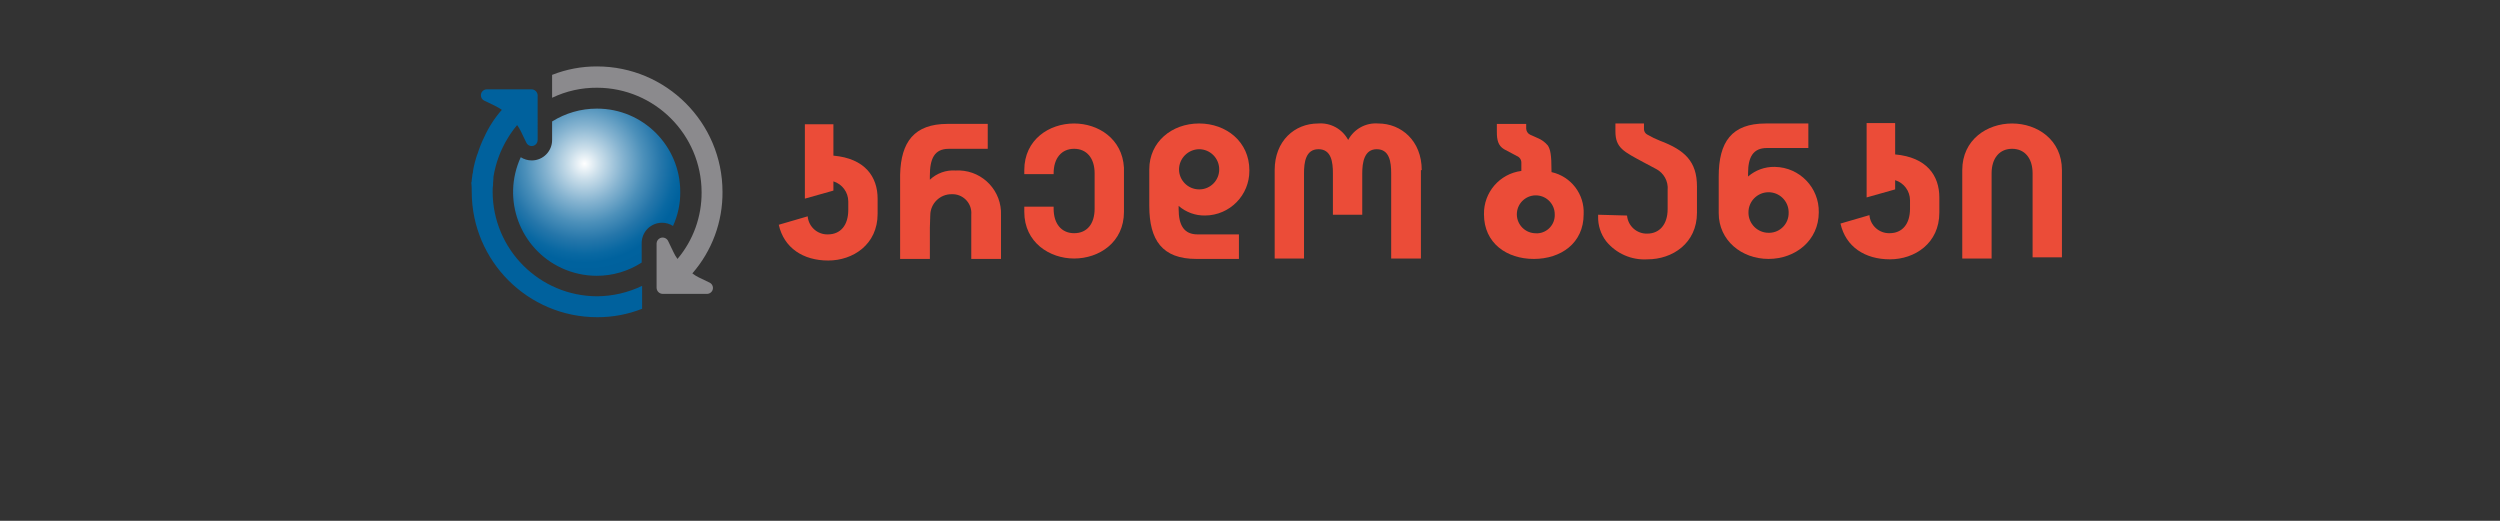 <?xml version="1.0" encoding="utf-8"?>
<!-- Generator: Adobe Illustrator 27.2.0, SVG Export Plug-In . SVG Version: 6.00 Build 0)  -->
<svg version="1.1" id="Layer_1" xmlns="http://www.w3.org/2000/svg" xmlns:xlink="http://www.w3.org/1999/xlink" x="0px" y="0px"
	 viewBox="0 0 1920 400" style="enable-background:new 0 0 1920 400;" xml:space="preserve">
<rect x="0" y="0" width="1920" height="400" fill="#333333" stroke="none"/>
<style type="text/css">
	.st0{fill:#EB4C38;}
	.st1{fill:#8B8A8D;}
	.st2{fill:url(#Path_266_00000106133969682204329100000006029636374579244456_);}
	.st3{fill:#00619D;}
</style>
<g id="Group_106">
	<path id="Path_257" class="st0" d="M1091.88,130.64c0-22.53-15.74-35.8-33.33-35.8c-9.55-0.79-18.66,4.19-23.15,12.65
		c-4.49-8.45-13.58-13.43-23.12-12.65c-17.9,0-33.33,13.27-33.33,35.8v67.9h22.53v-65.43c0-8.33,1.23-18.52,11.11-18.52
		c9.88,0,11.09,9.87,11.09,18.52v31.79h22.53v-31.79c0-8.33,1.54-18.52,11.11-18.52c9.87,0,11.11,9.87,11.11,18.52v65.43h22.84
		v-67.9H1091.88z"/>
	<path id="Path_258" class="st0" d="M1274.92,108.11c-3.3-1.3-6.5-2.85-9.57-4.63c-1.69-0.77-2.78-2.46-2.78-4.32v-4.32h-21.92v6.17
		c0,12.65,6.48,15.43,21.28,23.46l9.87,5.25c6.06,3.1,9.61,9.59,8.95,16.37v14.5c0,11.73-6.17,18.83-15.74,18.83
		c-8.01,0.18-14.77-5.91-15.43-13.89l-22.22-0.62v1.23c-0.19,6.89,1.99,13.65,6.17,19.13c7.72,9.5,19.57,14.68,31.79,13.89
		c19.13,0,37.96-12.35,37.96-35.8v-20.06C1303.31,123.85,1293.75,115.21,1274.92,108.11L1274.92,108.11z"/>
	<path id="Path_259" class="st0" d="M1191.57,132.18c0-13.89-0.93-17.28-2.78-20.37c-2.14-2.6-4.9-4.61-8.03-5.86l-5.55-2.47
		c-1.81-0.85-2.99-2.64-3.09-4.63v-3.69h-22.53v6.17c0,6.17,0.93,10.49,5.55,13.27c9.87,5.25,9.27,4.94,9.87,5.25
		c2.13,0.85,3.49,2.96,3.39,5.25v6.17c-16.68,2.15-29.05,16.52-28.7,33.33c0,22.22,17.59,34.26,38.27,34.26
		c20.68,0,38.27-12.04,38.27-34.26C1217.05,149.21,1206.61,135.51,1191.57,132.18z M1178.3,179.1c-8.01-0.65-13.98-7.68-13.32-15.69
		c0.65-8.01,7.68-13.98,15.69-13.32c7.56,0.62,13.37,6.93,13.37,14.51c0.35,7.71-5.62,14.25-13.33,14.6c-0.8,0.04-1.6,0-2.39-0.1
		L1178.3,179.1z"/>
	<path id="Path_260" class="st0" d="M1545.29,94.84c-19.13,0-38.27,12.35-38.27,35.8v67.9h22.53v-65.43
		c0-11.73,6.17-18.83,15.74-18.83s15.74,7.09,15.74,18.83v64.5h22.53v-66.97C1583.56,107.18,1564.42,94.84,1545.29,94.84z"/>
	<path id="Path_261" class="st0" d="M863.2,128.79c-1.23-22.22-19.75-33.95-38.27-33.95c-19.13,0-38.27,12.35-38.27,35.8v3.09h22.53
		v-0.62c0-11.73,6.17-18.83,15.74-18.83s15.74,7.09,15.74,18.83v27.16c0,11.73-5.86,18.83-15.74,18.83
		c-9.57,0-15.74-7.09-15.74-18.83v-1.54h-22.53v4.01c0,23.46,19.44,35.8,38.27,35.8c19.13,0,38.27-12.35,38.27-35.8v-32.1
		L863.2,128.79z"/>
	<path id="Path_262" class="st0" d="M925.55,165.51c18.89-0.14,34.1-15.57,33.96-34.47c0-0.14,0-0.27-0.01-0.41
		c0-21.6-17.59-35.8-38.58-35.8s-38.27,14.18-38.27,35.18v28.1c0,26.23,9.87,40.74,36.11,40.74h32.73v-18.84h-31.79
		c-10.19,0-14.51-6.79-14.51-19.44v-2.45C910.83,163.02,918.08,165.66,925.55,165.51L925.55,165.51z M920.92,114.59
		c8.51,0.02,15.41,6.92,15.43,15.43c0.09,8.44-6.68,15.35-15.12,15.43c-0.11,0-0.21,0-0.32,0c-8.51-0.02-15.41-6.92-15.43-15.43
		C905.61,121.55,912.45,114.72,920.92,114.59L920.92,114.59z"/>
	<path id="Path_263" class="st0" d="M1362.88,128.17c-7.47-0.14-14.74,2.5-20.37,7.41v-2.47c0-12.65,4.01-19.44,14.51-19.44h31.79
		V94.84h-32.73c-26.23,0-36.11,14.18-36.11,40.74v28.09c0,20.99,17.59,35.18,38.27,35.18c20.68,0,38.58-14.18,38.58-35.8
		c0.37-18.89-14.65-34.5-33.55-34.87C1363.14,128.17,1363.01,128.17,1362.88,128.17L1362.88,128.17z M1358.25,178.79
		c-8.51-0.02-15.41-6.92-15.43-15.43c-0.16-8.52,6.62-15.56,15.14-15.72c8.52-0.16,15.56,6.62,15.72,15.14c0,0.19,0,0.38,0,0.58
		c0.19,8.34-6.42,15.24-14.76,15.43C1358.7,178.79,1358.48,178.79,1358.25,178.79L1358.25,178.79z"/>
	<path id="Path_264" class="st0" d="M733.89,130.95c-7.29-0.51-14.45,2.06-19.76,7.09v-3.07c0-12.96,3.39-20.68,14.51-20.68h29.94
		V95.15h-30.86c-25.64,0-35.8,13.89-36.42,38.89v64.81h22.84V174.8c0-1.54,0.31-9.57,0.31-9.57c0.11-8.99,7.49-16.19,16.48-16.08
		c0.07,0,0.13,0,0.2,0c7.99-0.22,14.64,6.08,14.86,14.06c0.02,0.56,0,1.12-0.05,1.68v33.95h22.83v-33.64
		c0.72-18.22-13.47-33.57-31.68-34.29C736.02,130.88,734.95,130.89,733.89,130.95z"/>
	<path id="Path_265" class="st1" d="M545.01,217.06l-8.34-4.01c-1.75-0.85-3.41-1.88-4.94-3.09c15.11-17.35,23.35-39.64,23.15-62.65
		c-0.07-53.15-43.14-96.22-96.29-96.29c-11.83-0.06-23.56,2.14-34.57,6.48v17.59c10.79-5.17,22.61-7.8,34.57-7.71
		c44.26,0.13,80.11,35.98,80.24,80.24c0.14,18.74-6.43,36.92-18.52,51.25c-1.21-1.64-2.24-3.4-3.09-5.25l-4.01-8.33
		c-1-2.37-3.74-3.48-6.11-2.48c-1.63,0.69-2.74,2.25-2.84,4.02v34.24c0.06,2.53,2.1,4.57,4.63,4.63h34.26
		c2.51-0.08,4.48-2.19,4.4-4.71C547.5,219.31,546.52,217.8,545.01,217.06z"/>
	<g id="Group_105" transform="translate(5.883 5.94)">
		
			<radialGradient id="Path_266_00000171682512222805274490000011762778188990638007_" cx="447.455" cy="265.757" r="87.886" gradientTransform="matrix(1 0 0 -1 -4.417 385.56)" gradientUnits="userSpaceOnUse">
			<stop  offset="0" style="stop-color:#FFFFFF"/>
			<stop  offset="0.139" style="stop-color:#CADEEA"/>
			<stop  offset="0.338" style="stop-color:#85B3D0"/>
			<stop  offset="0.517" style="stop-color:#4C90BA"/>
			<stop  offset="0.67" style="stop-color:#2576AA"/>
			<stop  offset="0.791" style="stop-color:#0968A2"/>
			<stop  offset="0.864" style="stop-color:#00629E"/>
			<stop  offset="0.967" style="stop-color:#00619D"/>
		</radialGradient>
		<path id="Path_266" style="fill:url(#Path_266_00000171682512222805274490000011762778188990638007_);" d="M452.39,77.48
			c-12.12,0.01-23.99,3.43-34.26,9.87v14.18c0.06,8.64-6.9,15.69-15.54,15.74c-3.02,0.02-5.99-0.84-8.54-2.47
			c-14.81,32.24-0.69,70.38,31.55,85.19c8.4,3.86,17.54,5.86,26.78,5.87c12.26,0.03,24.27-3.5,34.55-10.18v-14.82
			c-0.05-8.64,6.9-15.69,15.54-15.74c3.02-0.02,5.98,0.84,8.53,2.47c3.76-8.23,5.66-17.19,5.55-26.24
			c0-35.28-28.61-63.88-63.89-63.88C452.58,77.48,452.49,77.48,452.39,77.48z"/>
	</g>
	<path id="Path_267" class="st3" d="M458.59,227.55c-44.26-0.13-80.11-35.99-80.24-80.25c-0.05-1.76,0.05-3.51,0.31-5.25v-1.23
		c0-1.23,0.31-2.78,0.31-4.01v-0.93c1.69-10.62,5.46-20.79,11.11-29.94c2.08-3.48,4.46-6.79,7.09-9.87c1.21,1.64,2.24,3.4,3.09,5.25
		l4.01,8.33c1.14,2.25,3.88,3.16,6.13,2.02c1.58-0.8,2.56-2.43,2.51-4.2V73.24c-0.06-2.53-2.1-4.57-4.64-4.63h-34.26
		c-2.52-0.07-4.62,1.92-4.69,4.44c-0.05,1.77,0.93,3.41,2.51,4.2l8.33,4.01c1.82,0.91,3.57,1.94,5.25,3.09
		c-5.54,6.28-10.11,13.36-13.56,20.99c-1.96,3.98-3.61,8.11-4.94,12.35c-0.31,0.62-0.31,0.93-0.62,1.54
		c-0.62,1.54-0.93,3.39-1.54,5.25c0,0.31-0.31,0.93-0.31,1.23c-0.56,2.03-0.97,4.1-1.23,6.19c0.08,0.54-0.03,1.08-0.31,1.54
		c-0.31,1.54-0.31,3.39-0.62,4.94c0.05,0.63-0.06,1.27-0.31,1.85c0.24,2.36,0.35,4.72,0.31,7.09c0.07,53.15,43.14,96.22,96.29,96.29
		c11.83,0.06,23.56-2.14,34.57-6.48v-17.6C482.36,224.72,470.56,227.46,458.59,227.55z"/>
	<path id="Path_268" class="st0" d="M1455.47,118.6V94.53h-21.91v57.1l21.91-6.17v-7.09c6.77,2.09,11.4,8.35,11.42,15.43v6.47
		c0,11.73-5.86,18.83-15.74,18.83c-8.01,0.17-14.76-5.91-15.43-13.89l-22.23,6.48c4.01,17.9,18.83,27.47,37.96,27.47
		s37.96-12.35,37.96-35.8v-11.73C1489.42,134.65,1479.54,120.76,1455.47,118.6"/>
	<path id="Path_269" class="st0" d="M640.06,119.53V95.45h-21.92v57.1l21.92-6.17v-7.09c6.77,2.09,11.4,8.35,11.42,15.43v6.47
		c0,11.73-5.86,18.83-15.74,18.83c-8.01,0.18-14.77-5.91-15.43-13.89l-22.22,6.48c4.01,17.9,18.83,27.47,37.96,27.47
		s37.96-12.35,37.96-35.8v-11.73C674.01,135.88,664.44,121.69,640.06,119.53"/>
</g>
</svg>
